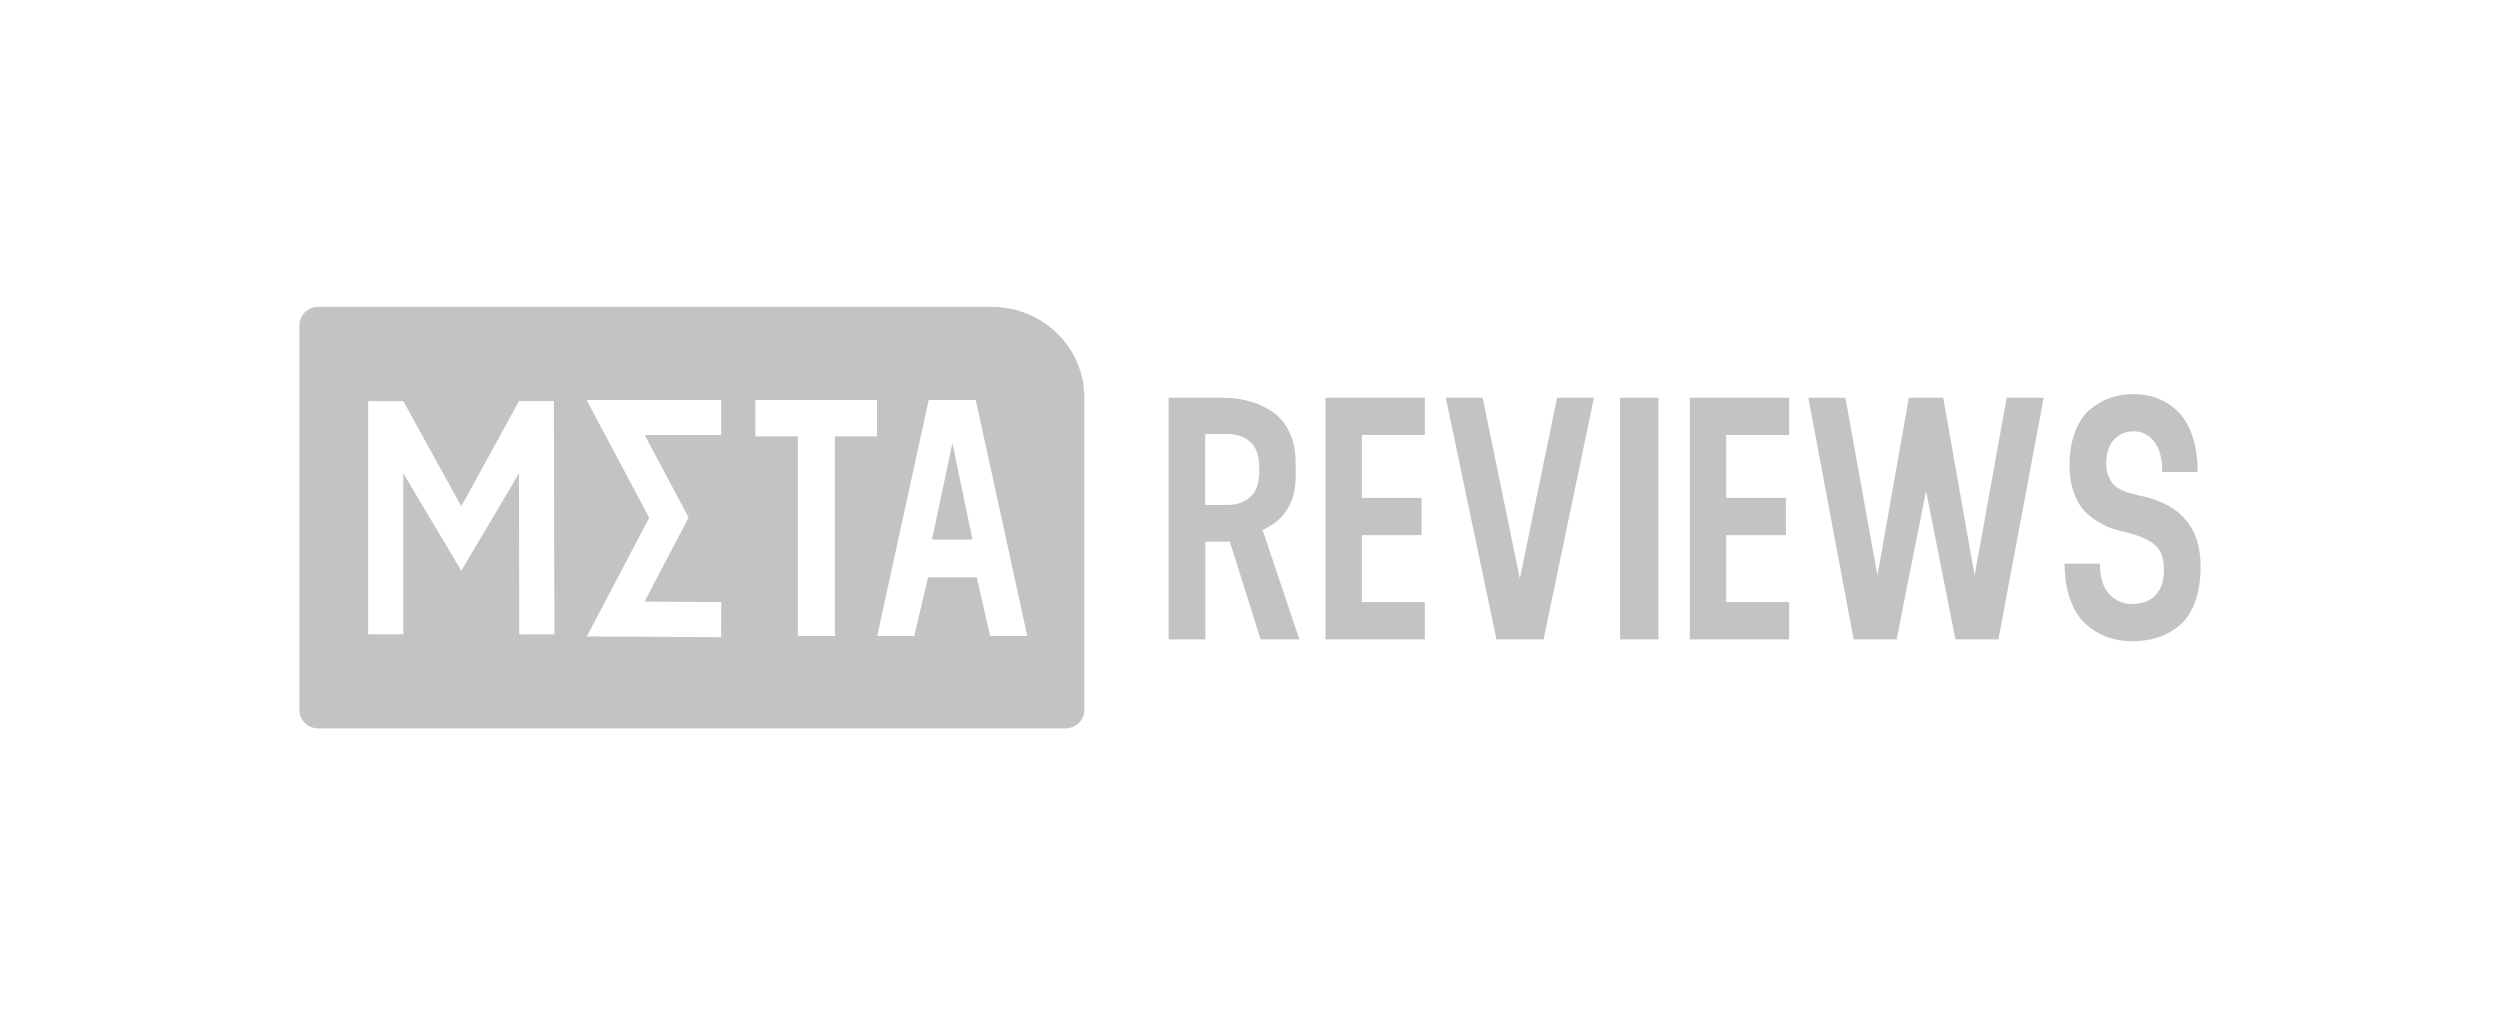 <svg width="334" height="138" viewBox="0 0 334 138" fill="none" xmlns="http://www.w3.org/2000/svg">
<path fill-rule="evenodd" clip-rule="evenodd" d="M40 94.86C40 96.216 41.127 97.315 42.517 97.315H142.346C143.736 97.315 144.863 96.216 144.863 94.86V53.081C144.863 46.409 139.319 41 132.479 41H42.517C41.127 41 40 42.099 40 43.455V94.86ZM96.354 53.436H78.365L86.733 69.165L78.399 85.028L96.341 85.126L96.366 80.433L86.106 80.377L92.004 69.15L86.14 58.129H96.354V53.436ZM117.169 53.436V58.302H111.544V84.973H106.589V58.302H100.919V53.436H117.169ZM124.516 72.088H129.919L127.24 59.202L124.516 72.088ZM132.284 84.973L130.499 77.134H123.981L122.15 84.973H117.195L124.07 53.436H130.365L137.24 84.973H132.284ZM61.627 67.648L69.334 53.587L73.998 53.579L74.066 84.743L69.373 84.753L69.334 63.238L61.629 76.248L53.881 63.238V84.748H49.188V53.587H53.881L61.627 67.648Z" fill="#C3C3C3"/>
<path fill-rule="evenodd" clip-rule="evenodd" d="M156.124 53.137H163.332C164.57 53.137 165.735 53.283 166.825 53.575C167.916 53.867 168.948 54.328 169.921 54.959C170.894 55.589 171.668 56.496 172.243 57.68C172.817 58.863 173.105 60.27 173.105 61.9V63.652C173.105 67.096 171.631 69.479 168.683 70.801L173.591 85.421H168.417L164.305 72.369H161.033V85.421H156.124V53.137ZM168.235 62.935V62.562C168.235 60.914 167.839 59.74 167.046 59.041C166.254 58.341 165.256 57.992 164.052 57.992H161.015V67.458H164.052C165.226 67.458 166.217 67.109 167.024 66.409C167.831 65.71 168.235 64.552 168.235 62.935ZM190.36 58.118H181.948V66.512H189.922V71.493H181.948V80.44H190.36V85.421H177.085V53.137H190.36V58.118ZM208.024 53.137H212.951L206.22 85.421H199.929L193.155 53.137H198.082L203.053 77.304L208.024 53.137ZM216.444 85.421V53.137H221.568V85.421H216.444ZM239.035 58.118H230.623V66.512H238.597V71.493H230.623V80.44H239.035V85.421H225.76V53.137H239.035V58.118ZM268.092 53.137H273.038L266.989 85.421H261.249L257.318 65.589L253.388 85.421H247.648L241.597 53.137H246.543L250.827 76.889L255.021 53.137H259.614L263.808 76.889L268.092 53.137ZM275.832 75.304H280.551C280.551 77.115 280.963 78.466 281.786 79.356C282.608 80.246 283.623 80.691 284.827 80.691C286.21 80.691 287.268 80.292 288.002 79.494C288.736 78.696 289.105 77.576 289.105 76.133C289.105 74.598 288.701 73.485 287.892 72.795C287.084 72.104 285.738 71.529 283.858 71.068C283.151 70.915 282.52 70.738 281.961 70.539C281.404 70.339 280.765 70.009 280.044 69.549C279.324 69.088 278.72 68.567 278.237 67.983C277.751 67.4 277.339 66.61 277.001 65.612C276.664 64.615 276.495 63.502 276.495 62.274C276.495 60.525 276.737 59.005 277.221 57.716C277.706 56.427 278.369 55.429 279.206 54.723C280.044 54.017 280.947 53.495 281.918 53.158C282.887 52.82 283.932 52.651 285.049 52.651C286.165 52.651 287.202 52.828 288.158 53.181C289.111 53.534 290.008 54.094 290.847 54.861C291.684 55.629 292.352 56.711 292.853 58.107C293.352 59.504 293.603 61.154 293.603 63.057H288.884C288.884 61.277 288.525 59.926 287.804 59.005C287.084 58.084 286.173 57.624 285.07 57.624C283.967 57.624 283.08 58.008 282.402 58.775C281.726 59.542 281.388 60.601 281.388 61.952C281.388 62.566 281.491 63.118 281.697 63.609C281.903 64.101 282.138 64.484 282.402 64.76C282.668 65.037 283.043 65.282 283.526 65.497C284.012 65.712 284.402 65.858 284.695 65.934C284.988 66.011 285.387 66.111 285.886 66.234C286.033 66.264 286.136 66.28 286.194 66.28C291.397 67.446 293.999 70.562 293.999 75.626C293.999 77.468 293.756 79.056 293.271 80.392C292.787 81.727 292.104 82.771 291.222 83.523C290.338 84.275 289.377 84.82 288.332 85.157C287.29 85.495 286.121 85.664 284.827 85.664C283.682 85.664 282.602 85.487 281.586 85.134C280.573 84.781 279.625 84.221 278.743 83.454C277.862 82.686 277.155 81.604 276.627 80.208C276.098 78.811 275.832 77.177 275.832 75.304Z" fill="#C3C3C3"/>
</svg>
